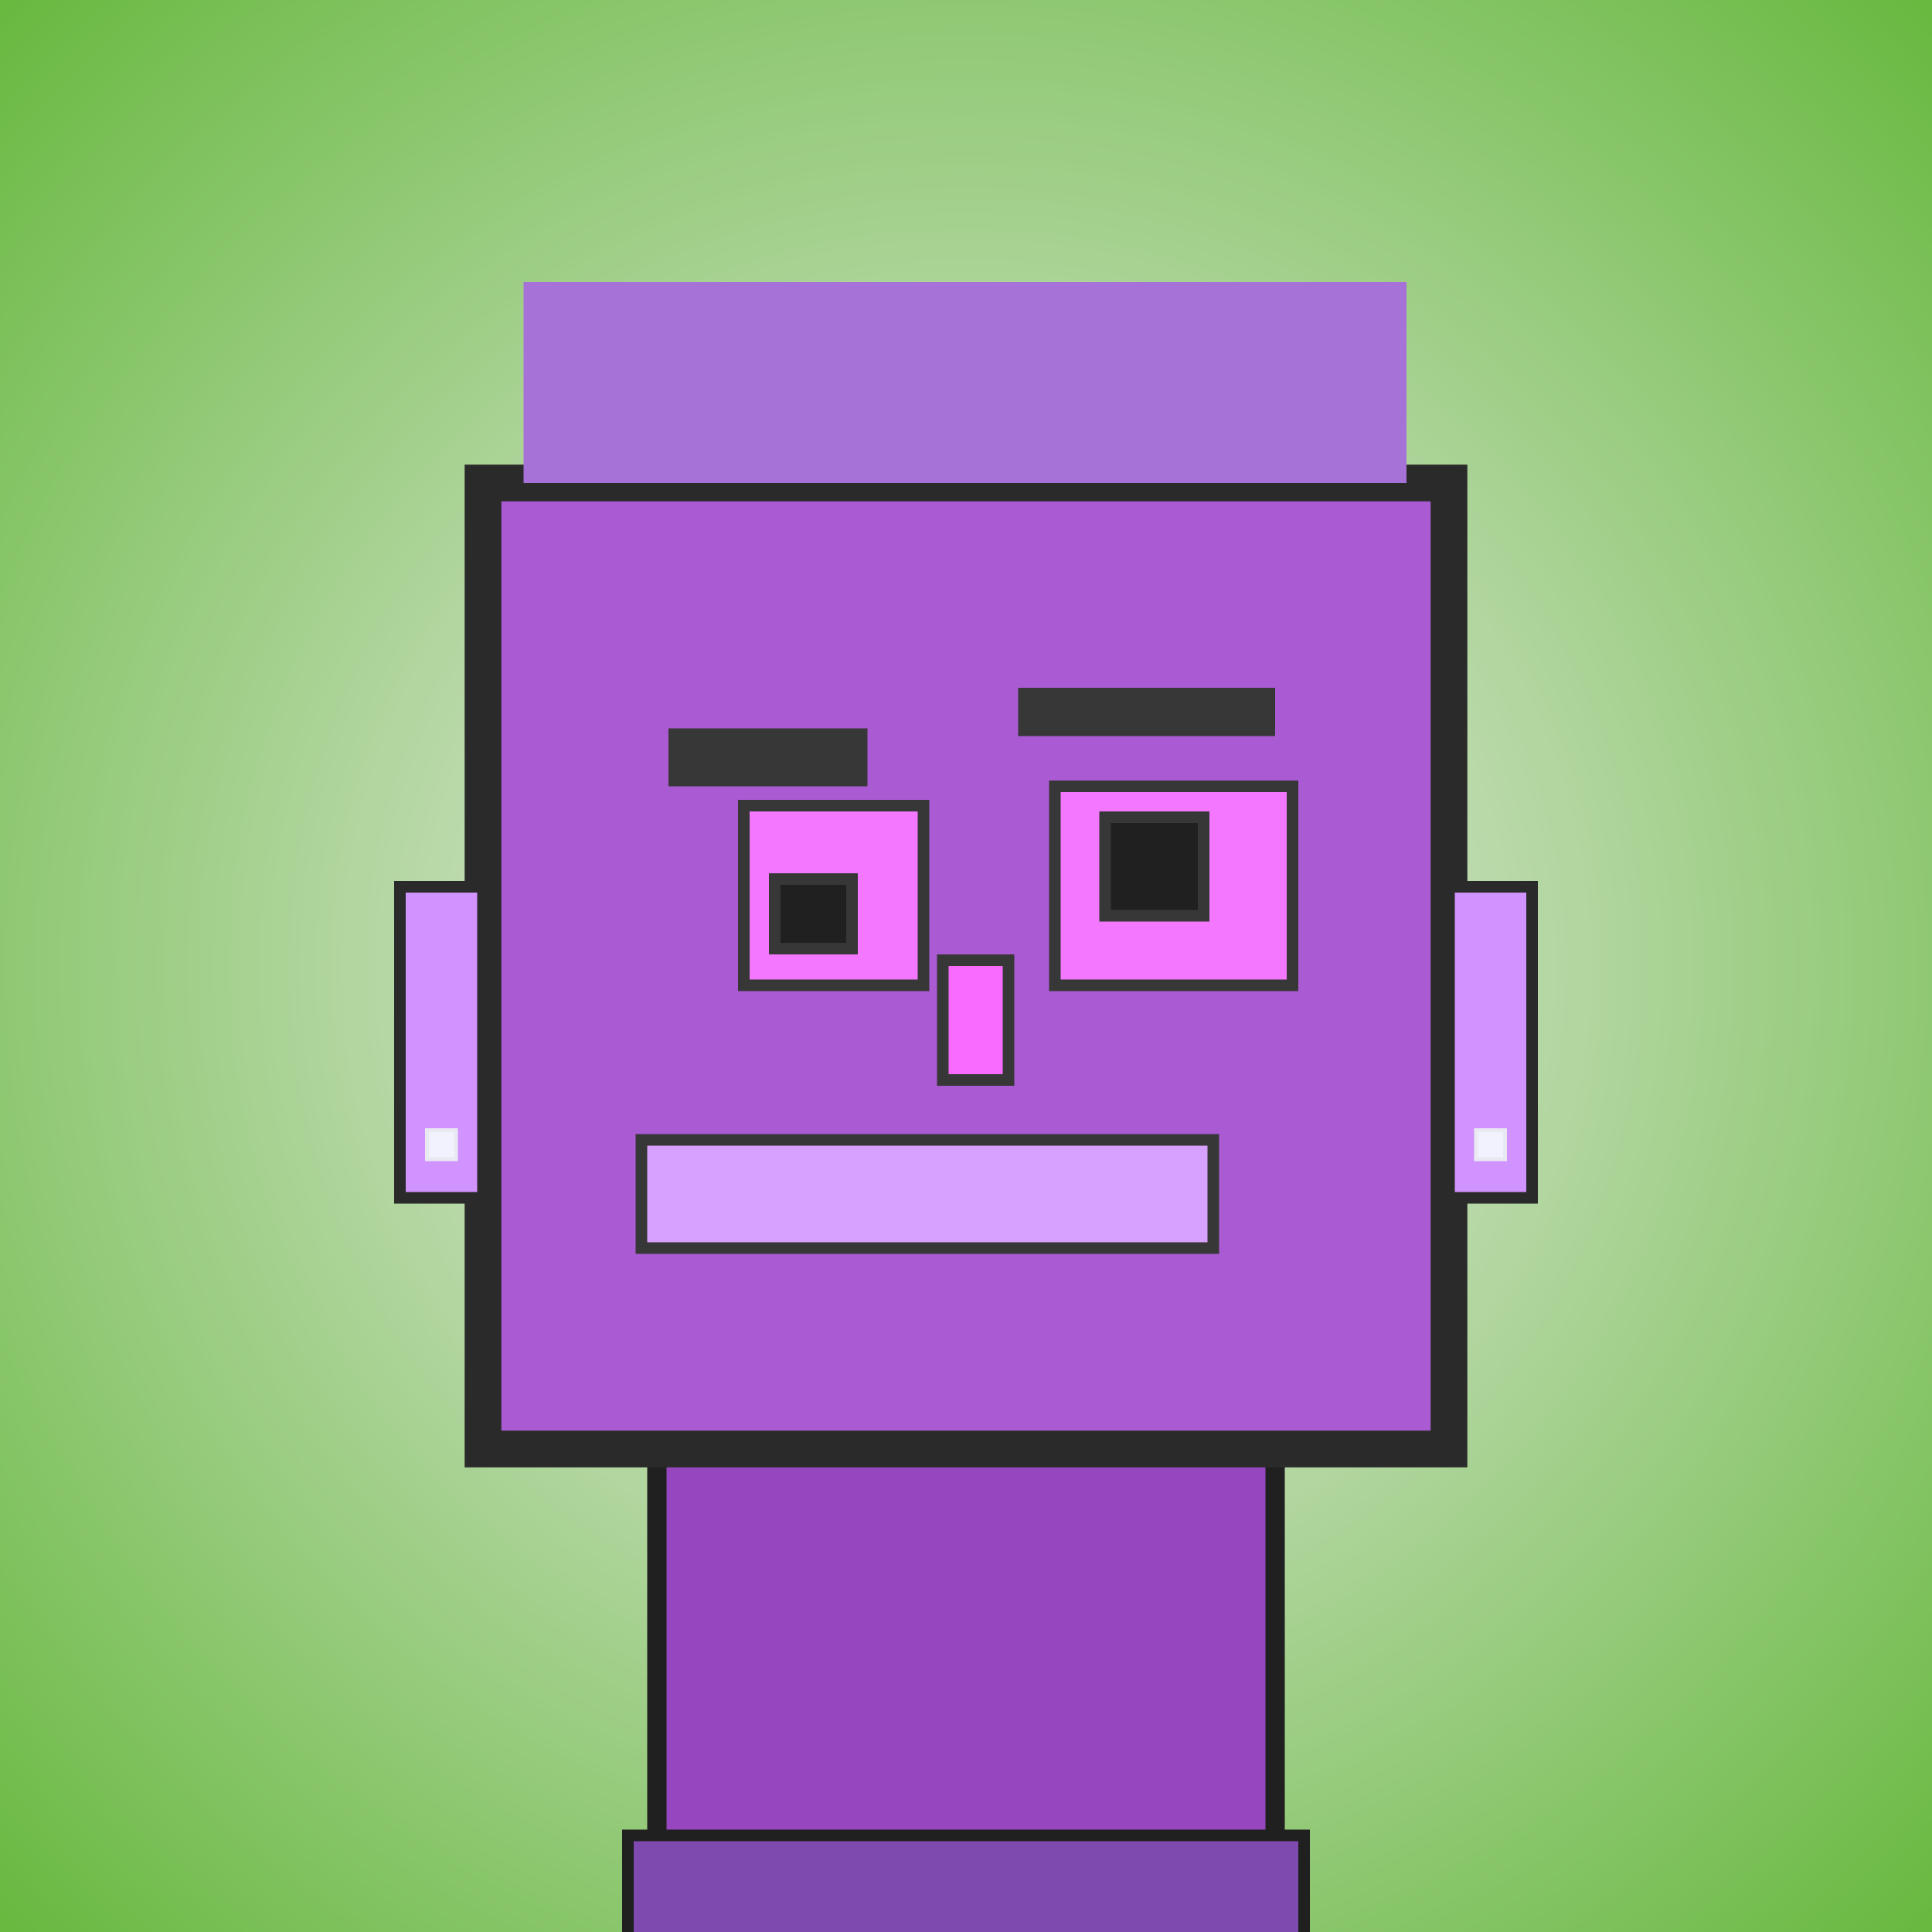 <?xml version="1.0" encoding="utf-8"?><svg viewBox="0 0 1000 1000" xmlns="http://www.w3.org/2000/svg"><defs><radialGradient gradientUnits="userSpaceOnUse" cx="500" cy="500" r="700" id="bkStyle"><stop offset="0" style="stop-color: #eeeeee"/><stop offset="1" style="stop-color: rgb(105, 185, 65)"/></radialGradient></defs><rect id="background" width="1000" height="1000"  style="fill: url(#bkStyle);" onclick="background.style.fill='rgba(0,0,0,0)'"/><rect x="340" y="750" width="320" height="260" style="fill: rgb(150, 70, 190); stroke-width: 10px; stroke: rgb(32, 32, 32);"/><rect x="250" y="250" width="500" height="500" style="fill: rgb(170, 90, 210); stroke-width: 19px; stroke: rgb(42, 42, 42);"/><rect x="385" y="417" width="93" height="93" style="fill: rgb(244, 119, 302); stroke-width: 6px; stroke: rgb(55, 55, 55);"/><rect x="546" y="407" width="123" height="103" style="fill: rgb(244, 119, 302); stroke-width: 6px; stroke: rgb(55, 55, 55);"/><rect x="401" y="455" width="40" height="36" style="fill: rgb(32,32,32); stroke-width: 6px; stroke: rgb(55,55,55);"/><rect x="572" y="423" width="51" height="51" style="fill: rgb(32,32,32); stroke-width: 6px; stroke: rgb(55,55,55);"/><rect x="488" y="497" width="34" height="62" style="fill: rgb(249, 106, 343); stroke-width: 6px; stroke: rgb(55, 55, 55);"/><rect x="207" y="459" width="43" height="161" style="fill: rgb(209, 147, 339); stroke-width: 6px; stroke: rgb(42, 42, 42);"/><rect x="750" y="459" width="43" height="161" style="fill: rgb(209, 147, 339); stroke-width: 6px; stroke: rgb(42, 42, 42);"/><rect x="346" y="377" width="103" height="30" style="fill: rgb(55, 55, 55); stroke-width: 0px; stroke: rgb(0, 0, 0);"/><rect x="527" y="356" width="133" height="25" style="fill: rgb(55, 55, 55); stroke-width: 0px; stroke: rgb(0, 0, 0);"/><rect x="332" y="590" width="296" height="56" style="fill: rgb(214, 161, 317); stroke-width: 6px; stroke: rgb(55, 55, 55);"/><rect x="271" y="146" width="457" height="104" style="fill: rgb(167, 114, 216); stroke-width: 0px; stroke: rgb(0, 0, 0);"/><rect x="221" y="585" width="15" height="15" style="fill: rgb(242,242,255); stroke-width: 2px; stroke: rgb(233,233,242);"/><rect x="764" y="585" width="15" height="15" style="fill: rgb(242,242,255); stroke-width: 2px; stroke: rgb(233,233,242);"/><rect x="325" y="950" width="350" height="62" style="fill: rgb(127, 74, 176); stroke-width: 6px; stroke: rgb(32, 32, 32);"/></svg>